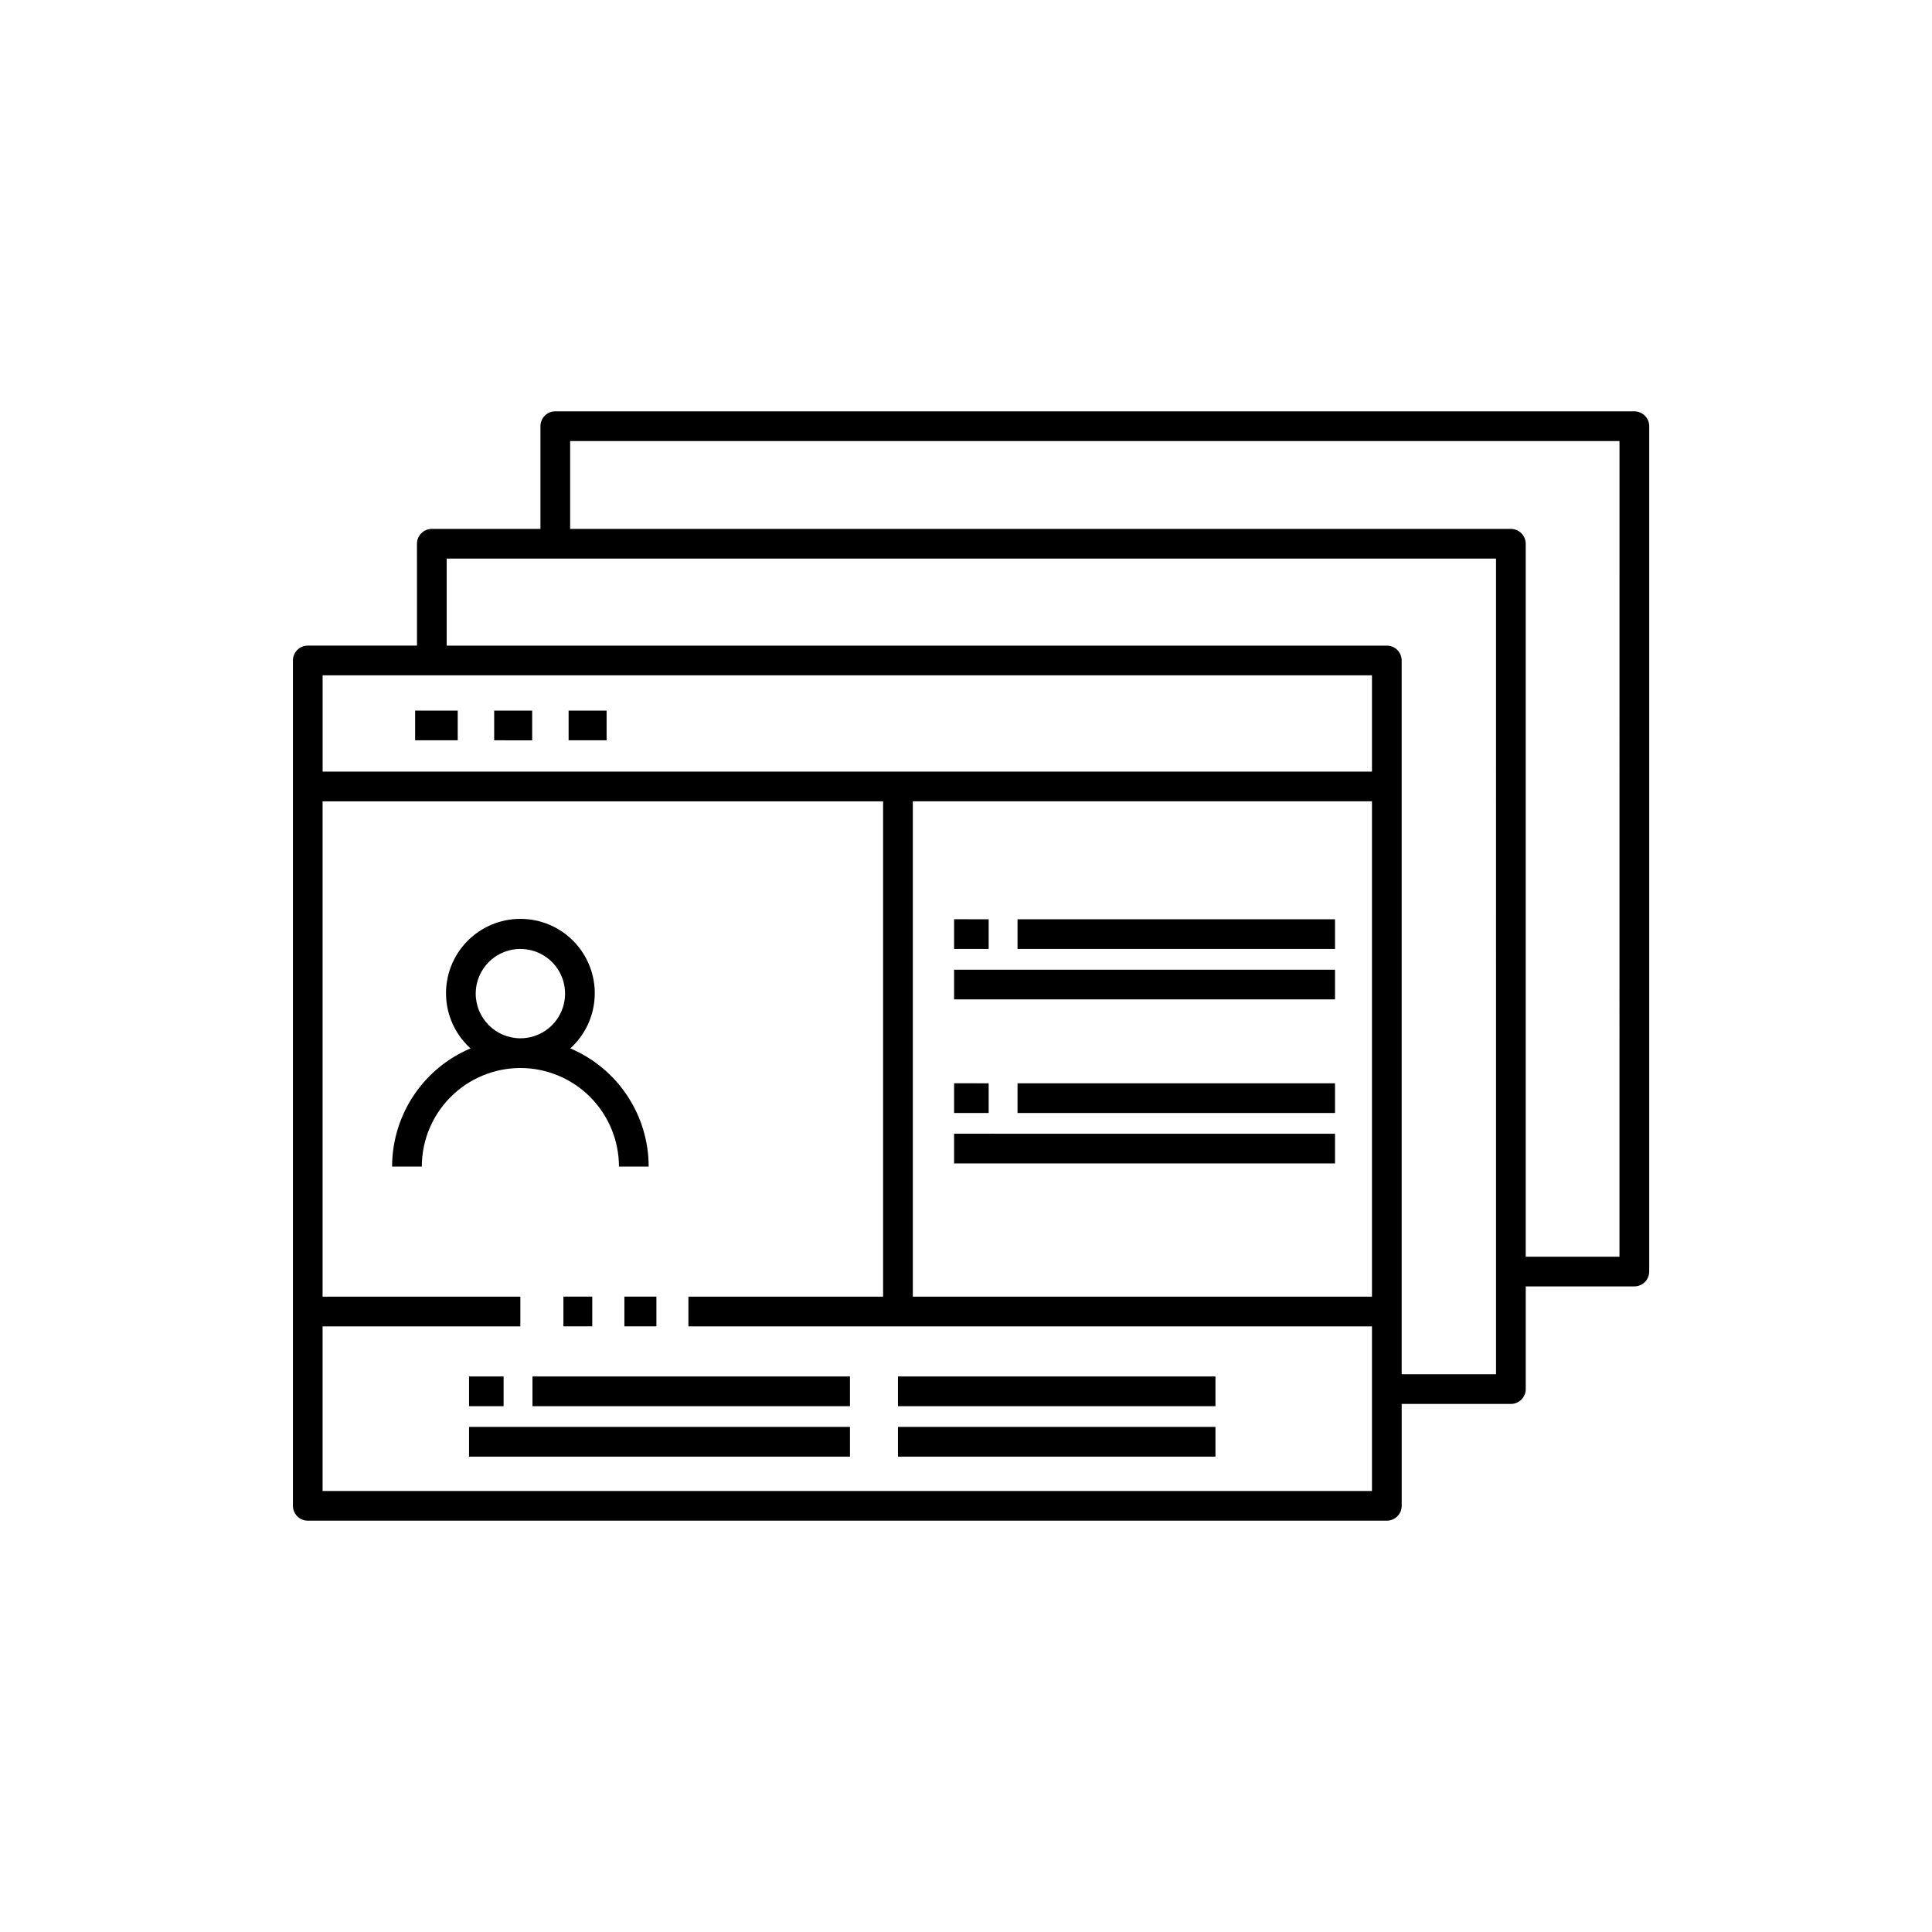 <?xml version="1.0" encoding="UTF-8"?>
<!-- Uploaded to: ICON Repo, www.iconrepo.com, Generator: ICON Repo Mixer Tools -->
<svg fill="#000000" width="800px" height="800px" version="1.1" viewBox="144 144 512 512" xmlns="http://www.w3.org/2000/svg">
 <path d="m309.47 487.62h8.484v7.871h-8.484zm-16.164 7.871h7.648v-7.871h-7.648zm-11.402-68.461h0.004c-6.926 0.008-13.566 2.762-18.465 7.66-4.898 4.894-7.652 11.535-7.66 18.461h-7.871c0.004-6.68 1.98-13.215 5.672-18.785 3.695-5.566 8.949-9.926 15.102-12.531-3.961-3.582-6.297-8.621-6.477-13.961-0.18-5.34 1.816-10.52 5.531-14.359 3.715-3.84 8.828-6.008 14.168-6.008 5.344 0 10.457 2.168 14.168 6.008 3.715 3.84 5.711 9.023 5.531 14.359-0.176 5.34-2.516 10.379-6.477 13.961 6.152 2.606 11.406 6.965 15.098 12.535 3.695 5.566 5.668 12.102 5.676 18.781h-7.875c-0.008-6.926-2.762-13.562-7.66-18.461-4.894-4.898-11.535-7.652-18.461-7.66zm0-7.871h0.004c4.789 0 9.109-2.883 10.941-7.309 1.832-4.426 0.82-9.516-2.566-12.902-3.383-3.387-8.477-4.402-12.902-2.57-4.426 1.832-7.309 6.148-7.312 10.938 0.008 6.535 5.305 11.836 11.84 11.844zm-16.602-86.84h-11.289v7.871h11.289zm19.727 0h-10.07v7.871l10.07 0.004zm19.727 0h-10.07v7.871h10.07zm-36.457 197.7h100.95v-7.871l-100.95-0.004zm16.809-13.367 84.141-0.004v-7.871h-84.141zm-7.648-7.871-9.16-0.004v7.871h9.16zm104.51 7.871h84.137v-7.871h-84.137zm0 13.367h84.137v-7.871h-84.137zm115.82-129.04h-100.95v7.871h100.95zm0-13.367h-84.137v7.871h84.137zm-91.785 0-9.16-0.004v7.871h9.16zm91.785 64.711v-7.871l-100.95-0.004v7.871zm-84.137-13.367h84.137v-7.871h-84.137zm-7.648-7.871-9.16-0.008v7.871h9.16zm175.05-174.14v224.03c0 1.043-0.414 2.043-1.152 2.781-0.738 0.738-1.738 1.152-2.785 1.152h-28.785v27.215c0 1.043-0.414 2.047-1.152 2.785-0.738 0.738-1.738 1.152-2.781 1.152h-28.941v27-0.004c0 1.047-0.414 2.047-1.152 2.785-0.738 0.738-1.738 1.152-2.785 1.152h-285.96c-1.047 0-2.047-0.414-2.785-1.152-0.738-0.738-1.152-1.738-1.152-2.785v-224.03 0.004c0-1.047 0.414-2.047 1.152-2.785 0.738-0.738 1.738-1.152 2.785-1.152h28.941l-0.004-27c0-1.043 0.414-2.043 1.152-2.781 0.738-0.738 1.738-1.152 2.785-1.152h28.785v-27.215c0-1.043 0.414-2.047 1.152-2.785s1.738-1.152 2.785-1.152h285.96c1.047 0 2.047 0.414 2.785 1.152 0.738 0.738 1.152 1.742 1.152 2.785zm-351.56 66.02v25.52h278.09v-25.52zm156.41 33.391v131.27h121.68v-131.27zm121.68 182.77v-43.621l-181.15-0.004v-7.871h51.594v-131.27h-148.54v131.27h52.41v7.871h-52.41v43.621zm32.875-247.09h-278.09v23.062h249.15c1.047 0 2.047 0.414 2.785 1.152 0.738 0.738 1.152 1.738 1.152 2.785v189.16h25.004zm32.723-31.148h-278.09v23.277h249.3c1.043 0 2.043 0.414 2.781 1.152 0.738 0.738 1.152 1.738 1.152 2.781v188.95h24.852z"/>
</svg>
